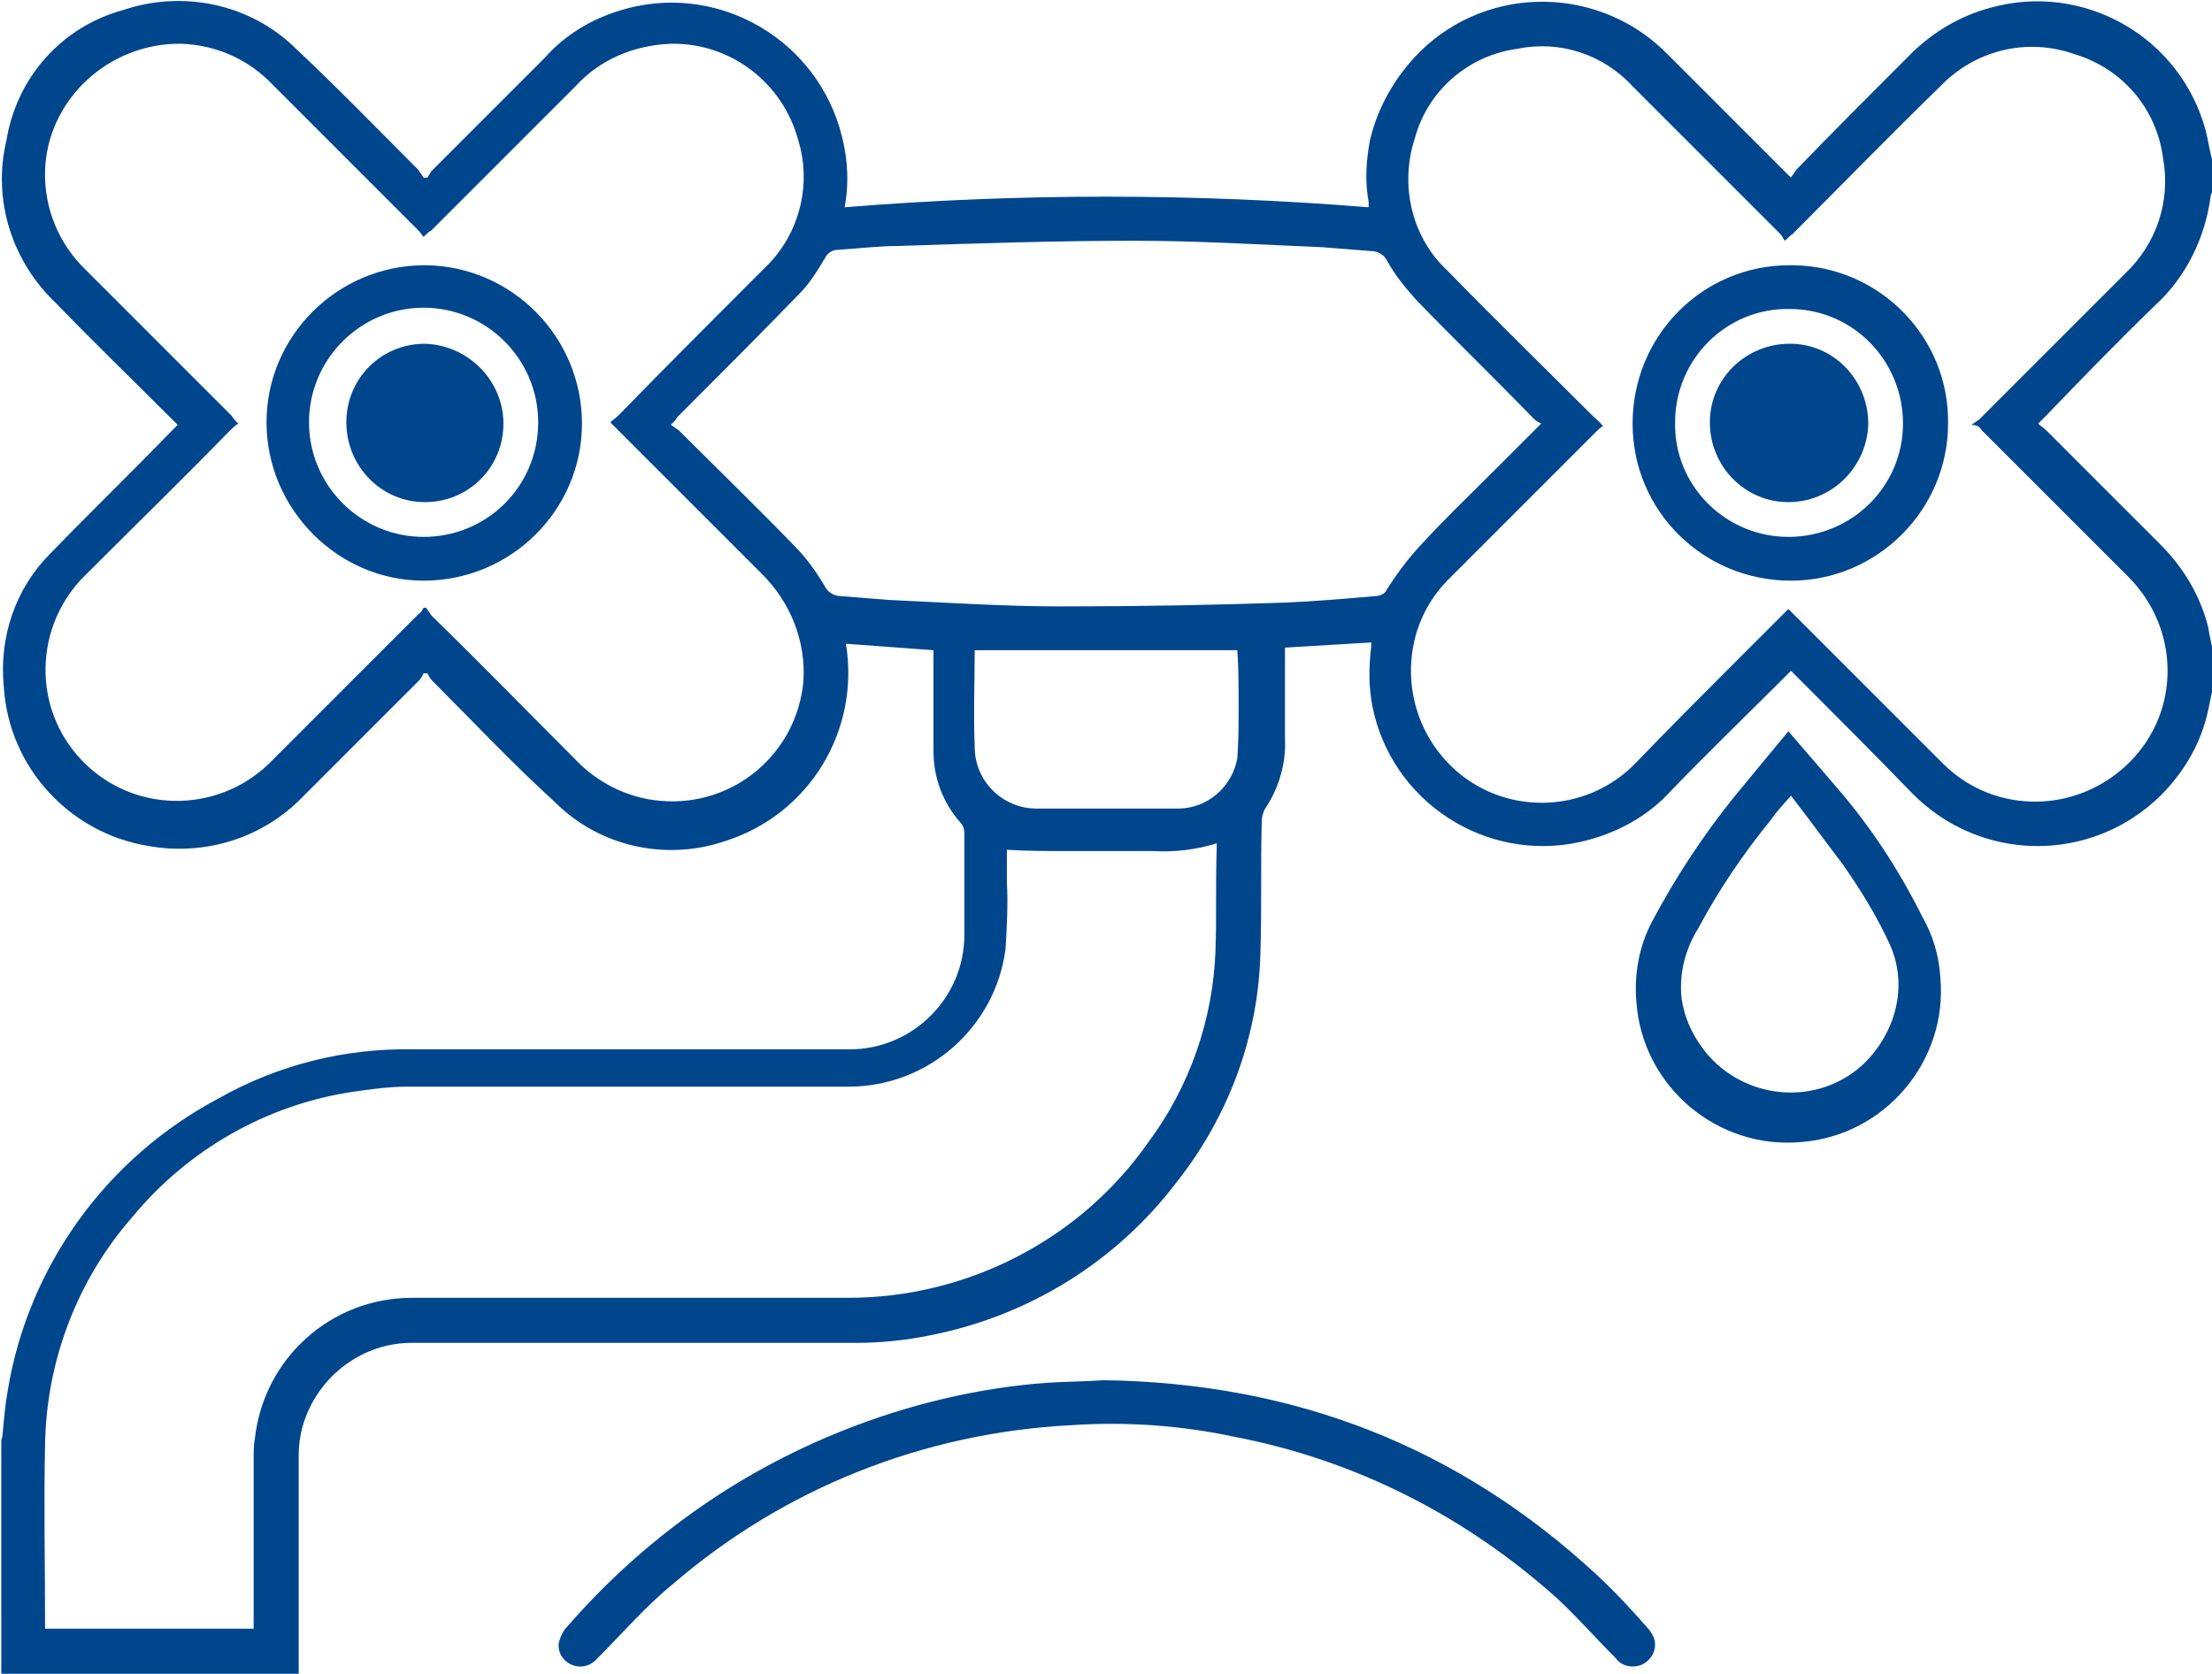 <?xml version="1.0" encoding="utf-8"?>
<!-- Generator: Adobe Illustrator 26.3.1, SVG Export Plug-In . SVG Version: 6.00 Build 0)  -->
<svg version="1.1" id="Group_794" xmlns="http://www.w3.org/2000/svg" xmlns:xlink="http://www.w3.org/1999/xlink" x="0px" y="0px"
	 viewBox="0 0 171.8 130" style="enable-background:new 0 0 171.8 130;" xml:space="preserve">
<style type="text/css">
	.st0{fill:#00468C;}
</style>
<path id="Path_146" class="st0" d="M142.6,61.1c-1.2-1.4-2.4-2.8-3.7-4.3c-1.5,1.8-2.9,3.5-4.3,5.2c-2.4,3-4.5,6.2-6.3,9.6
	c-1,1.9-1.4,4.1-1.2,6.3c0.5,6.5,6.3,11.4,12.8,10.8c6.5-0.5,11.4-6.3,10.8-12.8c-0.1-1.7-0.6-3.3-1.4-4.7
	C147.5,67.6,145.3,64.2,142.6,61.1 M144.2,83.1c-3.7,2.9-9.1,2.1-11.9-1.6c-0.9-1.2-1.5-2.5-1.7-4c-0.2-1.9,0.3-3.8,1.3-5.4
	c1.6-3,3.5-5.8,5.7-8.5c0.4-0.6,0.9-1.1,1.5-1.8c1.4,1.8,2.7,3.6,4,5.3c1.4,2,2.7,4.1,3.7,6.3C148.5,77.3,146.6,81.2,144.2,83.1
	 M124,122.3c-10.7-9.9-23.4-14.9-38.3-15.1c-1.3,0.1-2.8,0.1-4.4,0.2c-5.4,0.4-10.8,1.7-15.8,3.7c-8.3,3.3-15.6,8.5-21.5,15.3
	c-0.3,0.3-0.5,0.8-0.6,1.2c-0.1,0.7,0.3,1.4,1,1.7c0.7,0.3,1.5,0.1,2-0.5c2-2,3.8-4.1,5.9-5.8c8.6-7.4,19.4-11.7,30.8-12.3
	c4.3-0.3,8.6,0,12.8,0.9c9.4,1.8,18,6.2,25.1,12.6c1.6,1.5,3,3.1,4.5,4.6c0.5,0.7,1.5,0.8,2.2,0.4c0.8-0.5,1.1-1.5,0.6-2.3
	c-0.1-0.1-0.1-0.2-0.2-0.3C126.8,125.1,125.4,123.6,124,122.3 M33,26.7c-3.4,0-6.1,2.7-6.1,6.1S29.6,39,33,39c3.4,0,6.1-2.7,6.1-6.1
	C39.1,29.6,36.4,26.8,33,26.7C33,26.7,33,26.7,33,26.7 M33,20.6c-6.8,0-12.3,5.5-12.3,12.2s5.5,12.3,12.2,12.3
	c6.8,0,12.3-5.5,12.3-12.2c0,0,0,0,0,0c0-6.7-5.4-12.2-12.1-12.3C33.1,20.6,33,20.6,33,20.6 M32.9,41.7c-4.9,0-8.9-4-8.9-8.9
	s4-8.9,8.9-8.9c4.9,0,8.9,4,8.9,8.9c0,0,0,0,0,0C41.8,37.8,37.8,41.7,32.9,41.7 M139,20.6c-6.8,0-12.2,5.5-12.2,12.3
	s5.5,12.2,12.3,12.2c6.7,0,12.2-5.5,12.2-12.2c0.1-6.7-5.3-12.2-12-12.3C139.1,20.6,139,20.6,139,20.6 M138.9,41.7
	c-4.9,0-8.9-4-8.8-8.9c0-4.9,4-8.9,8.9-8.8c4.9,0,8.8,4,8.8,8.9C147.8,37.8,143.8,41.7,138.9,41.7 M167.4,23.7
	c2.4-2.2,3.9-5.3,4.3-8.5c0-0.1,0.1-0.2,0.1-0.3v-2.5c-0.2-0.8-0.3-1.5-0.5-2.3c-2-7.3-9.5-11.5-16.7-9.5c-2.3,0.6-4.5,1.9-6.2,3.6
	c-3,3-6,6-8.9,9c-0.1,0.2-0.3,0.4-0.4,0.6c-0.3-0.3-0.4-0.4-0.6-0.6c-3-3-5.9-5.9-8.9-8.9c-5.2-5.4-13.9-5.6-19.3-0.3
	c-1.9,1.9-3.3,4.3-3.9,6.9c-0.3,1.6-0.4,3.2-0.1,4.8c0,0.1,0,0.2,0,0.4c-13.6-1.1-27.2-1.1-40.7,0c0.4-2.1,0.2-4.2-0.4-6.2
	c-2.2-7.2-9.8-11.3-17-9.1c-2.3,0.7-4.3,1.9-5.9,3.7c-2.9,2.9-5.9,5.9-8.8,8.8c-0.1,0.2-0.2,0.3-0.3,0.5l-0.3,0
	c-0.1-0.2-0.3-0.4-0.4-0.6c-3.2-3.2-6.3-6.4-9.6-9.5c-3.5-3.4-8.7-4.5-13.4-2.9C4.8,2.1,1.3,6,0.5,10.9c-1.1,4.6,0.4,9.4,3.9,12.7
	c2.9,3,5.9,5.9,8.9,8.9c0.1,0.1,0.3,0.3,0.5,0.5c-0.2,0.2-0.3,0.3-0.5,0.5c-3.1,3.2-6.3,6.3-9.4,9.5c-2.7,2.7-4,6.5-3.6,10.4
	c0.4,6.2,5.1,11.3,11.2,12.3c4.4,0.8,8.9-0.6,12-3.8c3-3,6-6,9-9c0.2-0.2,0.3-0.4,0.4-0.6l0.3,0c0.1,0.2,0.2,0.4,0.4,0.6
	c3.1,3.1,6.2,6.4,9.5,9.4c3.5,3.5,8.7,4.6,13.3,3c6.5-2.1,10.4-8.6,9.3-15.3l6.8,0.5v0.7c0,2.4,0,4.7,0,7.1c0,2.1,0.7,4,2.1,5.6
	c0.2,0.2,0.3,0.5,0.3,0.8c0,2.6,0,5.3,0,7.9c0,4.9-4,8.9-8.9,8.9c0,0,0,0,0,0c-11.3,0-22.6,0-33.9,0c-5.3-0.1-10.5,1.2-15.1,3.8
	c-8.7,4.6-14.8,13-16.4,22.7c-0.2,1.1-0.3,2.3-0.4,3.4c0,0.2-0.1,0.4-0.1,0.5V130c0.1,0,0.2,0,0.3,0c7.4,0,14.9,0,22.3,0
	c0.1,0,0.3,0,0.5,0v-0.7c0-5.4,0-10.9,0-16.3c0-0.7,0.1-1.5,0.3-2.2c1.1-3.9,4.7-6.6,8.7-6.5c11.4,0,22.9,0,34.3,0
	c1.9,0,3.9-0.2,5.8-0.6c7.6-1.5,14.4-5.7,19.1-11.9c4.1-5.2,6.4-11.5,6.5-18.1c0.1-3.3,0-6.6,0.1-10c0-0.3,0.1-0.5,0.2-0.8
	c1.1-1.6,1.7-3.6,1.6-5.5c0-2.1,0-4.3,0-6.4v-0.7l6.7-0.4c0,0.1,0,0.2,0,0.3c-0.2,1.6-0.2,3.2,0.1,4.7c1.5,7.4,8.8,12.1,16.1,10.5
	c2.7-0.6,5.2-1.9,7.1-4c2.9-3,5.9-5.9,8.8-8.8c0.2-0.2,0.3-0.3,0.5-0.5c0.2,0.2,0.3,0.3,0.5,0.5c3,3,6,6,8.9,9
	c5.3,5.4,13.9,5.5,19.3,0.2c1.7-1.7,3-3.8,3.6-6.2c0.2-0.8,0.3-1.5,0.5-2.3v-2.5c-0.1-0.7-0.3-1.4-0.4-2.1c-0.6-2.4-1.9-4.6-3.7-6.4
	c-3-3-6-6-8.9-8.9c-0.2-0.2-0.4-0.3-0.6-0.5c0.3-0.3,0.4-0.4,0.6-0.6C161.6,29.5,164.5,26.5,167.4,23.7 M62.4,52.9
	c-0.5,5.6-5.4,9.8-11.1,9.3c-2.5-0.2-4.9-1.4-6.6-3.2c-3.7-3.7-7.4-7.5-11.2-11.2c-0.1-0.2-0.3-0.4-0.4-0.6l-0.2,0
	c-0.1,0.2-0.2,0.4-0.4,0.5c-3.8,3.8-7.5,7.5-11.3,11.3c-3.9,4.1-10.4,4.3-14.5,0.4S2.5,49.1,6.3,45c0.2-0.2,0.3-0.3,0.5-0.5
	c3.7-3.7,7.4-7.3,11-11c0.2-0.2,0.4-0.4,0.7-0.6c-0.2-0.2-0.4-0.4-0.5-0.6c-3.8-3.8-7.5-7.5-11.3-11.3c-2.1-2-3.3-4.8-3.2-7.8
	C3.7,7.7,8.5,3.3,14.1,3.4c2.7,0.1,5.2,1.2,7.1,3.2c3.8,3.8,7.5,7.5,11.3,11.3c0.2,0.2,0.3,0.4,0.4,0.5c0.2-0.2,0.4-0.4,0.6-0.5
	c3.7-3.7,7.5-7.5,11.2-11.2c1.9-2.1,4.6-3.2,7.4-3.3c4.6-0.1,8.7,3,9.9,7.5c1.1,3.6,0,7.5-2.7,10c-3.8,3.8-7.6,7.6-11.3,11.4
	c-0.2,0.2-0.4,0.3-0.6,0.5c0.2,0.2,0.4,0.4,0.5,0.5c3.8,3.8,7.6,7.6,11.3,11.3C61.4,46.8,62.6,49.8,62.4,52.9 M94.4,73.9
	c-0.2,5.3-2,10.5-5.2,14.8c-5.3,7.6-14.1,12.1-23.3,12.1c-11.3,0-22.6,0-33.9,0c-6.3,0-11.5,4.7-12.2,10.9c-0.1,0.5-0.1,1.1-0.1,1.6
	c0,4.2,0,8.4,0,12.5v0.7H3.5c0-0.1,0-0.3,0-0.4c0-4.6-0.1-9.2,0-13.9c0.1-6.5,2.5-12.8,6.8-17.7c4.3-5.2,10.4-8.7,17.1-9.7
	c1.4-0.2,2.8-0.4,4.2-0.4c11.4,0,22.9,0,34.3,0c6.2,0,11.4-4.6,12.2-10.7c0.1-1.7,0.2-3.5,0.1-5.2c0-0.9,0-1.8,0-2.5
	c1.6,0.1,3.1,0.1,4.6,0.1c2.2,0,4.4,0,6.7,0c1.7,0.1,3.4-0.1,5-0.6c0,0.1,0,0.3,0,0.4C94.4,68.7,94.5,71.3,94.4,73.9 M96.2,54.9
	c0,1.3,0,2.6-0.1,4c-0.4,2.2-2.3,3.9-4.6,3.9c-3.7,0-7.3,0-11,0c-2.6,0-4.8-2.1-4.8-4.8c0,0,0-0.1,0-0.1c-0.1-2.4,0-4.8,0-7.2
	c0-0.1,0-0.1,0-0.2h20.4C96.2,51.9,96.2,53.4,96.2,54.9 M106.8,46.3c-2.3,0.2-4.6,0.4-6.9,0.5c-5.8,0.2-11.6,0.3-17.5,0.3
	c-4.4,0-8.9-0.3-13.3-0.5c-1.3-0.1-2.6-0.2-3.8-0.3c-0.5,0-1-0.3-1.2-0.7c-0.7-1.2-1.5-2.3-2.4-3.2c-2.9-3-6-6-9-9
	c-0.2-0.1-0.4-0.3-0.6-0.4c0.3-0.3,0.4-0.4,0.5-0.6c3.2-3.2,6.4-6.4,9.5-9.6c0.8-0.8,1.4-1.8,2-2.8c0.2-0.4,0.6-0.6,1-0.6
	c1.6-0.1,3.2-0.3,4.8-0.3c6.1-0.2,12.1-0.4,18.2-0.4c4.9,0,9.8,0.3,14.6,0.5c1.3,0.1,2.6,0.2,3.8,0.3c0.5,0,1,0.3,1.2,0.7
	c0.6,1.1,1.4,2.1,2.3,3.1c3,3.1,6.1,6.1,9.1,9.2c0.2,0.2,0.4,0.3,0.6,0.4c-1.2,1.2-2.3,2.3-3.4,3.4c-2.1,2.1-4.2,4.1-6.2,6.3
	c-0.9,1-1.7,2.1-2.4,3.2C107.6,46.1,107.2,46.3,106.8,46.3 M153.9,33.4c3.8,3.8,7.6,7.6,11.4,11.4c4,4,4.1,10.4,0.1,14.4
	S155,63.3,151,59.4l-11.6-11.6c-0.1-0.1-0.3-0.3-0.5-0.5c-1.4,1.4-2.8,2.8-4.2,4.2c-2.5,2.5-5.1,5.1-7.6,7.7
	c-3.9,4.1-10.4,4.2-14.4,0.3s-4.2-10.4-0.3-14.4c0.1-0.1,0.2-0.2,0.3-0.3c3.8-3.8,7.5-7.5,11.3-11.3c0.1-0.1,0.3-0.3,0.5-0.4
	c-0.3-0.4-0.6-0.6-0.9-0.9c-3.7-3.7-7.5-7.4-11.2-11.2c-2.8-2.6-3.7-6.7-2.5-10.3c1-3.7,4.2-6.4,7.9-6.9c3.3-0.7,6.7,0.4,9,2.9
	c3.8,3.8,7.6,7.6,11.4,11.4c0.2,0.2,0.3,0.4,0.4,0.6c0.3-0.2,0.4-0.4,0.6-0.5c3.8-3.8,7.6-7.7,11.5-11.5c2.7-2.8,6.7-3.8,10.4-2.5
	c3.7,1.1,6.4,4.2,6.9,8.1c0.6,3.3-0.5,6.6-2.9,8.9c-3.8,3.8-7.6,7.6-11.4,11.4c-0.2,0.1-0.4,0.3-0.6,0.4
	C153.6,33,153.8,33.2,153.9,33.4 M139,26.7c-3.4,0-6.2,2.7-6.2,6.1c0,3.4,2.7,6.2,6.1,6.2c3.3,0,6-2.6,6.2-5.9
	c0.1-3.4-2.5-6.3-5.9-6.4C139.1,26.7,139.1,26.7,139,26.7"/>
</svg>
